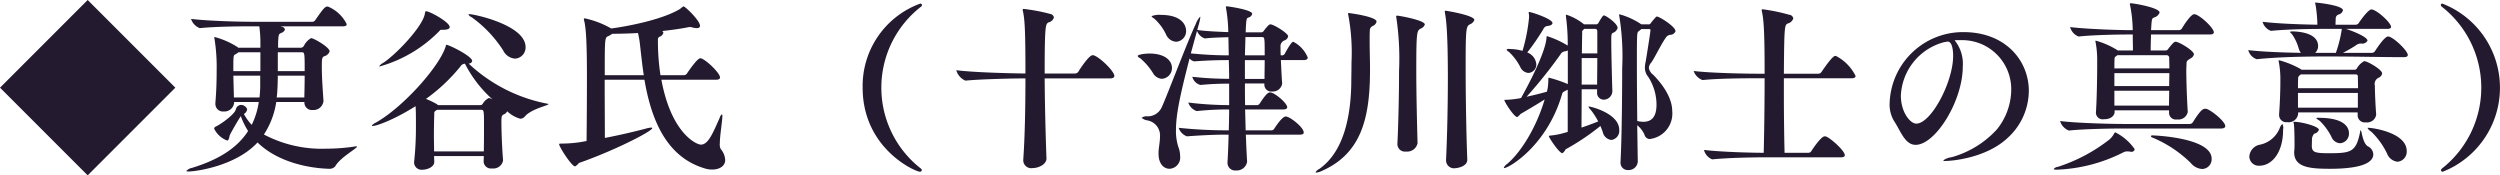 <svg xmlns="http://www.w3.org/2000/svg" width="358.156" height="25.13" viewBox="0 0 358.156 25.13">
  <defs>
    <style>
      .cls-1 {
        fill: #231a30;
        fill-rule: evenodd;
      }
    </style>
  </defs>
  <path id="block03-subtitle02.svg_png_block03-subtitle02.png" data-name="block03-subtitle02.svg,png/block03-subtitle02.png" class="cls-1" d="M302.559,4879.12L290,4866.56l-12.558,12.56L290,4891.68Zm21.907-11.6a0.244,0.244,0,0,0-.13-0.02c-0.364,0-.65.39-1.742,1.95a0.489,0.489,0,0,1-.416.23h-8.71c-1.508,0-6.11-.1-8.658-0.41a2.09,2.09,0,0,0,1.248,1.32h0.026c2.184-.23,5.824-0.26,7.28-0.26h1.222a18.042,18.042,0,0,1,.156,1.98v1.09H311.57a0.912,0.912,0,0,0-.234-0.18,11.616,11.616,0,0,0-3.12-1.35,0.064,0.064,0,0,0-.078.07,0.47,0.47,0,0,0,.026.16,25.419,25.419,0,0,1,.312,4.55c0,1.22-.026,2.78-0.182,4.65v0.13a1.08,1.08,0,0,0,1.2,1.1,1.4,1.4,0,0,0,1.482-1.2v-0.16h3.536a10.972,10.972,0,0,1-1.014,3.28,7.521,7.521,0,0,1-1.118-1.56,0.934,0.934,0,0,0,.468-0.68,0.957,0.957,0,0,0-.936-0.62,0.841,0.841,0,0,0-.7.7c-0.26.73-2.132,2.06-2.834,2.39a0.365,0.365,0,0,0-.26.32,3.468,3.468,0,0,0,1.846,1.69c0.312,0,.312-0.58.416-0.81,0.234-.49,1.274-2.29,1.56-2.68a10.8,10.8,0,0,0,1.04,2.13c-1.534,2.4-4.16,4.09-8.034,5.28a1.4,1.4,0,0,0-.806.44c0,0.06.078,0.08,0.312,0.08,0.962,0,6.734-.75,9.88-4.16,2.99,2.91,7.514,3.69,10.218,3.77a1.13,1.13,0,0,0,.91-0.34c0.65-1.24,3.121-2.57,3.121-2.83,0-.03-0.026-0.05-0.1-0.05-0.052,0-.1.02-0.156,0.02a27.713,27.713,0,0,1-4.161.32,17.729,17.729,0,0,1-8.918-2.03,11.627,11.627,0,0,0,1.768-4.66h4.03v0.06a1.078,1.078,0,0,0,1.2,1.09,1.436,1.436,0,0,0,1.534-1.25v-0.08c-0.1-1.51-.234-3.35-0.234-4.81,0-1.09,0-1.4.338-1.56a1.1,1.1,0,0,0,.78-0.7c0-.6-2.288-1.9-2.652-1.9a2.507,2.507,0,0,0-1.014,1.07,0.593,0.593,0,0,1-.416.31h-3.3v-0.68c0.052-1.24.1-1.27,0.416-1.43a0.85,0.85,0,0,0,.572-0.52,0.615,0.615,0,0,0-.494-0.39l-0.156-.05h8.944c0.443,0,.547-0.15.547-0.31A5.221,5.221,0,0,0,324.466,4867.52Zm-3.432,13h-3.952c0.078-.57.1-1.19,0.13-1.82,0-.2.026-0.7,0.026-1.3h3.848C321.086,4878.47,321.06,4879.54,321.034,4880.52Zm-10.166-3.12h3.848v1.2a14.891,14.891,0,0,1-.1,1.92h-3.666Zm9.75-3.35c0.468,0,.468,0,0.468,2.7h-3.848v-2.7h3.38Zm-9.022,0h3.146v2.7h-3.874c0-2.21,0-2.23.26-2.39A2.428,2.428,0,0,0,311.6,4874.05Zm44.333,7.38a22.7,22.7,0,0,1-11.362-5.77,0.482,0.482,0,0,0,.52-0.36c0-.7-3.328-2.32-3.692-2.32-0.078,0-.078.08-0.1,0.21-0.884,2.89-6.085,8.71-9.985,10.92a1.59,1.59,0,0,0-.6.44c0,0.06.026,0.06,0.1,0.06,0.676,0,3.328-1.04,6.162-2.84,0.052,0.7.052,1.2,0.052,2.68a46.612,46.612,0,0,1-.26,5.33v0.13a1.076,1.076,0,0,0,1.248.96c0.547,0,1.639-.34,1.639-1.12v-0.02c0-.26-0.026-0.52-0.026-0.81h7.124c0,0.26-.026.52-0.026,0.78v0.03a1.053,1.053,0,0,0,1.222.96,1.407,1.407,0,0,0,1.56-1.12v-0.08c-0.156-1.95-.234-4.34-0.234-5.38,0-.96.052-1.01,0.364-1.17a0.93,0.93,0,0,0,.468-0.44,4.365,4.365,0,0,0,1.872,1.07,0.892,0.892,0,0,0,.65-0.32c0.91-1.09,3.38-1.58,3.38-1.76A0.067,0.067,0,0,0,355.929,4881.43Zm-9.178,6.82h-7.124c0-.73-0.026-1.54-0.026-2.32,0-1.12.026-2.21,0.052-3.04a0.45,0.45,0,0,1,.156-0.44,1.822,1.822,0,0,0,.234-0.16h6.292c0.442,0,.442.08,0.442,2.42C346.777,4885.8,346.777,4887.05,346.751,4888.25Zm1.222-7.47-0.234-.1a0.615,0.615,0,0,0-.26-0.08,2.052,2.052,0,0,0-.884.83,0.406,0.406,0,0,1-.338.19h-6.084l-0.1-.11a11.59,11.59,0,0,0-1.612-.78,25.141,25.141,0,0,0,4.94-4.65,0.77,0.77,0,0,1,.65-0.39A17.478,17.478,0,0,0,347.973,4880.78Zm-9.49-12.61c-0.156,0-.13.16-0.208,0.5-0.469,1.9-4.161,5.74-5.929,6.89a1.619,1.619,0,0,0-.572.47,0.059,0.059,0,0,0,.052.05,19.134,19.134,0,0,0,8.581-5.1,0.287,0.287,0,0,1,.208-0.15h0.234c0.624,0,1.014-.11,1.014-0.39C341.863,4869.73,339,4868.17,338.483,4868.17Zm6.214,0.42a0.158,0.158,0,0,0-.156.05,1.047,1.047,0,0,0,.468.39,17.413,17.413,0,0,1,4.5,4.73,2.083,2.083,0,0,0,1.716,1.2,1.6,1.6,0,0,0,1.508-1.66C352.731,4870.15,345.373,4868.59,344.7,4868.59Zm24.97,8.74h-5.59c0-5.26,0-5.39.494-5.59a2.67,2.67,0,0,0,.572-0.34c1.092,0,2.366-.03,3.692-0.11a12.121,12.121,0,0,1,.26,1.41C369.251,4874.02,369.407,4875.64,369.667,4877.33Zm11.025,10.58a1.39,1.39,0,0,1-.13-0.78c0-1.15.364-3.2,0.364-3.93a0.253,0.253,0,0,0-.078-0.26,1.052,1.052,0,0,0-.313.52c-0.936,2.08-1.612,3.82-2.678,3.82-0.676,0-4.264-1.66-5.668-9.3h7.852c0.442,0,.547-0.16.547-0.34,0-.57-1.8-2.37-2.679-2.71a0.419,0.419,0,0,0-.156-0.02c-0.416,0-1.664,1.82-1.9,2.18a0.536,0.536,0,0,1-.416.24h-3.38a32.974,32.974,0,0,1-.364-5.05,0.445,0.445,0,0,1,.312-0.49,0.792,0.792,0,0,0,.468-0.52,0.291,0.291,0,0,0-.182-0.26c1.4-.16,2.756-0.34,3.848-0.57h0.1a1.258,1.258,0,0,1,.286.02,2.62,2.62,0,0,0,.728.13c0.286,0,.468-0.1.468-0.34,0-.75-2.132-2.78-2.366-2.78a3.913,3.913,0,0,0-.494.37c-2.236,1.37-6.63,2.36-9.854,2.8a13.354,13.354,0,0,0-3.77-1.45c-0.13,0-.156.05-0.156,0.13a1.257,1.257,0,0,0,.052.23c0.286,1.15.39,3.51,0.39,8.04,0,3.17-.026,7.02-0.052,9.17a17.946,17.946,0,0,1-3.614.37c-0.208,0-.312,0-0.312.1,0,0.37,1.794,3.17,2.288,3.17a1.92,1.92,0,0,0,.546-0.49c5.07-1.77,10.5-4.55,10.5-4.99,0-.05-0.052-0.08-0.182-0.08a3.424,3.424,0,0,0-.676.13c-1.586.42-3.77,0.94-5.928,1.35,0-1.9-.026-5.33-0.026-8.34h5.694c0.884,5.14,2.834,10.94,8.554,12.68a3.636,3.636,0,0,0,1.144.19c1.066,0,1.873-.5,1.873-1.38A2.634,2.634,0,0,0,380.692,4887.91Zm28.808,3.01a0.326,0.326,0,0,0-.156-0.23,14.683,14.683,0,0,1,0-23.14,0.355,0.355,0,0,0,.182-0.29,0.223,0.223,0,0,0-.26-0.18,12.54,12.54,0,0,0-8.243,12.04c0,8.74,7.566,12.04,8.191,12.04A0.253,0.253,0,0,0,409.5,4890.92Zm18.329-22.38a25.626,25.626,0,0,0-3.718-.7c-0.1,0-.156.02-0.156,0.13a0.509,0.509,0,0,0,.026.18c0.286,1.25.364,3.14,0.364,8.94-2.106-.02-7.41-0.15-9.906-0.47a2.3,2.3,0,0,0,1.3,1.49h0.026c2.184-.21,6.708-0.32,8.58-0.32,0,3.88-.078,8.4-0.312,11.65v0.11a1.133,1.133,0,0,0,1.326,1.09c0.91,0,2-.55,2-1.38v-0.03c-0.13-3.38-.234-7.72-0.26-11.44h9.386c0.469,0,.6-0.18.6-0.36,0-.62-1.977-2.6-2.939-2.94a0.492,0.492,0,0,0-.182-0.02c-0.52,0-1.846,2.02-2.054,2.39a0.587,0.587,0,0,1-.468.23H427.1c0-7.02.13-7.1,0.572-7.33a1.015,1.015,0,0,0,.754-0.7A0.659,0.659,0,0,0,427.829,4868.54Zm16.05,13.36a2.209,2.209,0,0,1-2,1.33,1.182,1.182,0,0,0-.884.21,1.569,1.569,0,0,0,.78.36,2.194,2.194,0,0,1,1.847,2.34c0,0.73-.182,1.51-0.208,2.24v0.2c0,1.49.78,2.16,1.586,2.16a1.619,1.619,0,0,0,1.508-1.82,3.8,3.8,0,0,0-.26-1.32,7.368,7.368,0,0,1-.338-2.42c0-2.19.572-4.94,1.95-10.25a1.152,1.152,0,0,0,.65.42h0.026c1.846-.13,3.3-0.18,4.94-0.18,0.026,0.83.052,1.74,0.052,2.68a47.825,47.825,0,0,1-5.278-.29,1.622,1.622,0,0,0,1.17,1.17h0.026a38.9,38.9,0,0,1,4.082-.18v3.07a49.029,49.029,0,0,1-5.85-.37,1.907,1.907,0,0,0,1.2,1.22H448.9a43.449,43.449,0,0,1,4.628-.23c0,0.96-.026,1.98-0.052,2.99h-0.494a65.49,65.49,0,0,1-6.682-.36,1.95,1.95,0,0,0,1.17,1.22h0.026c2.158-.16,4.108-0.24,5.408-0.24h0.546c-0.026,1.3-.078,2.6-0.156,3.93v0.1a1.089,1.089,0,0,0,1.222,1.1,1.493,1.493,0,0,0,1.586-1.25v-0.03c-0.078-1.22-.13-2.52-0.182-3.85h7.748c0.442,0,.546-0.15.546-0.31,0-.73-1.976-2.29-2.574-2.29-0.1,0-.52,0-1.664,1.77a0.5,0.5,0,0,1-.494.21h-3.588l-0.078-2.99h5.46c0.442,0,.572-0.16.572-0.31,0-.6-1.82-2.13-2.444-2.13-0.26,0-.546.13-1.508,1.61a0.5,0.5,0,0,1-.494.21h-1.586c-0.026-1.04-.026-2.08-0.026-3.1h2.782v0.18a0.989,0.989,0,0,0,1.118.97,1.351,1.351,0,0,0,1.43-1.1v-0.1c-0.078-1.01-.13-2.24-0.182-3.3h3.25c0.468,0,.6-0.18.6-0.37a4.417,4.417,0,0,0-2.08-2.26c-0.312,0-1.222,1.74-1.222,1.74a0.446,0.446,0,0,1-.338.21h-0.234c-0.026-.47-0.026-0.88-0.026-1.17a0.907,0.907,0,0,1,.624-0.99,0.771,0.771,0,0,0,.468-0.57c0-.44-2.08-1.71-2.522-1.71a0.44,0.44,0,0,0-.312.15,6.284,6.284,0,0,0-.676.81,0.417,0.417,0,0,1-.338.18h-2.236c0.078-1.85.1-2,.364-2.11a0.729,0.729,0,0,0,.572-0.54c0-.57-3.354-1.07-3.666-1.07a0.089,0.089,0,0,0-.1.11,0.8,0.8,0,0,0,.026.2,21.333,21.333,0,0,1,.312,3.38c-1.534-.05-3.432-0.15-4.446-0.31l0.182-.65a6.613,6.613,0,0,0,.26-1.17,0.129,0.129,0,0,0-.026-0.08,3.078,3.078,0,0,0-.624,1.04C447.6,4872.39,444.529,4880.55,443.879,4881.9Zm5.044-10.92a1.843,1.843,0,0,0,1.118,1.09h0.026c0.7-.1,2.132-0.15,3.354-0.18l0.052,2.6c-1.69,0-3.38-.08-5.434-0.28Zm-6.11-1.74a7.12,7.12,0,0,1,1.69,2.29,1.681,1.681,0,0,0,1.43,1.01,1.524,1.524,0,0,0,1.43-1.56c0-.65-0.442-2.29-3.666-2.29a2.983,2.983,0,0,0-1.3.19A1.3,1.3,0,0,0,442.813,4869.24Zm-2.055,5.64a8.864,8.864,0,0,1,1.847,2.13,1.576,1.576,0,0,0,1.3.84,1.545,1.545,0,0,0,1.43-1.56c0-1.07-1.04-2.06-3.225-2.06-0.6,0-1.69.13-1.69,0.37A0.638,0.638,0,0,0,440.758,4874.88Zm17.863,0.29c0,0.86-.026,1.79-0.026,2.7h-2.808v-2.7h2.834Zm-2.834-.68,0.078-2.62h2.34c0.416,0,.416.05,0.416,2.62h-2.834Zm28.79-6.39a0.125,0.125,0,0,0-.156.15c0,0.05.026,0.11,0.026,0.16,0.156,0.88.416,2.57,0.416,9.31,0,3.97-.1,8.42-0.26,11.77v0.06a1.137,1.137,0,0,0,1.3,1.11c0.078,0,1.742-.15,1.742-1.22v-0.05c-0.13-3.17-.234-8.71-0.234-13,0-5.75.052-6.03,0.6-6.34a1.1,1.1,0,0,0,.65-0.63C488.659,4868.75,484.655,4868.1,484.577,4868.1Zm-13.885.33c-0.1,0-.13,0-0.13.08a2.411,2.411,0,0,0,.052.29,29.3,29.3,0,0,1,.442,6.71c0,1.19-.026,2.13-0.026,2.41,0,4.42-.754,10.17-4.6,12.85a1.182,1.182,0,0,0-.52.47c0,0.05.026,0.05,0.078,0.05a2.305,2.305,0,0,0,.676-0.18c5.85-2.5,7.046-7.7,7.046-14.59,0-1.38-.052-2.73-0.052-4.11,0-.49,0-1.01.026-1.51a0.691,0.691,0,0,1,.417-0.62,0.875,0.875,0,0,0,.546-0.62C474.645,4868.93,470.744,4868.43,470.692,4868.43Zm6.917,0.37c-0.1,0-.156.02-0.156,0.13,0,0.05.026,0.1,0.026,0.15a39.953,39.953,0,0,1,.39,7.67c0,3.59-.1,7.57-0.234,10.4v0.08a1.074,1.074,0,0,0,1.222,1.04,1.523,1.523,0,0,0,1.664-1.19v-0.03c-0.078-2.86-.182-6.97-0.182-10.35,0-5.54.078-5.72,0.6-6.03a0.989,0.989,0,0,0,.624-0.6C481.561,4869.45,477.843,4868.8,477.609,4868.8Zm30.82,10.74c-0.026-.47-0.156-5.36-0.156-7.1,0-.96.026-1.07,0.234-1.17a1.057,1.057,0,0,0,.676-0.7c0-.65-1.69-1.8-1.95-1.8-0.13,0-.234.11-0.754,0.99a0.433,0.433,0,0,1-.338.29h-1.768a7.825,7.825,0,0,0-2.522-1.38c-0.052,0-.078.02-0.078,0.1v0.11a29.265,29.265,0,0,1,.26,3.61v0.6a13.181,13.181,0,0,0-2.964-1.35c-0.078,0-.052.07-0.078,0.28-0.13,1.64-1.69,5.07-3.64,8.58l-0.234.05a13.61,13.61,0,0,1-1.95.21c-0.182,0-.208,0-0.208.05,0,0.24,1.378,2.42,1.846,2.42a2.288,2.288,0,0,0,.468-0.44c0.572-.34,2.158-1.25,3.458-2.08-1.222,4.11-3.458,7.64-5.408,9.26a1.133,1.133,0,0,0-.442.52,0.043,0.043,0,0,0,.052.05c0.65,0,6.162-3.2,8.294-10.61,0.078-.26.13-0.29,0.806-0.62v6.05l-0.858.24a10.731,10.731,0,0,1-1.612.28c-0.156.03-.234,0.03-0.234,0.08,0,0.21,1.482,2.45,1.95,2.45a1.366,1.366,0,0,0,.442-0.55,33.642,33.642,0,0,0,4.992-3.35c0.13,0.28.234,0.57,0.338,0.85a1.435,1.435,0,0,0,1.222,1.15,1.309,1.309,0,0,0,1.144-1.43c0-2.37-4.056-3.36-4.342-3.36-0.052,0-.078,0-0.078.03a1.173,1.173,0,0,0,.26.36,9.907,9.907,0,0,1,1.144,1.75c-0.78.31-1.612,0.62-2.392,0.88,0-1.53.026-3.51,0.026-5.49h2.21v0.42a0.961,0.961,0,0,0,.962,1.07,1.253,1.253,0,0,0,1.222-1.2v-0.1Zm3.64,10.14-0.078-5.18a3.671,3.671,0,0,1,1.04,1.35,0.812,0.812,0,0,0,.7.63,3.663,3.663,0,0,0,3.277-3.98c0-2.18-1.769-4.26-2.731-5.23a1.572,1.572,0,0,1-.624-0.98,1.328,1.328,0,0,1,.338-0.76c0.39-.49,1.482-2.73,2.054-3.51a0.911,0.911,0,0,1,.651-0.47,0.813,0.813,0,0,0,.78-0.52c0-.67-2.315-2.1-2.653-2.1a0.235,0.235,0,0,0-.13.05,8.771,8.771,0,0,0-.806.96,0.345,0.345,0,0,1-.312.11h-0.988a10.572,10.572,0,0,0-3.094-1.43c-0.078,0-.1.02-0.1,0.1,0,0.03.026,0.08,0.026,0.13a35.922,35.922,0,0,1,.416,7.49c0,3.85-.052,9.88-0.234,13.34v0.1a1.031,1.031,0,0,0,1.092,1.14,1.3,1.3,0,0,0,1.378-1.22v-0.02Zm1.638-18.96a0.165,0.165,0,0,1,.182.18c0,0.24-.65,4.32-0.7,4.55a3.866,3.866,0,0,0-.1.86,2.053,2.053,0,0,0,.494,1.28,7.423,7.423,0,0,1,1.17,3.95c0,1.71-.65,2.47-1.9,2.47a4.712,4.712,0,0,1-.858-0.11c-0.026-2.73-.052-5.64-0.052-7.98,0-4.68,0-4.68.26-4.89a4.925,4.925,0,0,0,.39-0.31h1.118Zm-17.472,3.36a31.583,31.583,0,0,0,2.314-3.36,0.714,0.714,0,0,1,.6-0.44c0.494-.05.7-0.23,0.7-0.42,0-.59-3.016-1.58-3.328-1.58-0.052,0-.078.02-0.078,0.1a0.482,0.482,0,0,0,.026.18,2.742,2.742,0,0,1,.026.5,25,25,0,0,1-.936,4.78,7.273,7.273,0,0,0-1.872-.26,0.477,0.477,0,0,0-.416.08,0.613,0.613,0,0,0,.312.31,7.811,7.811,0,0,1,1.664,2.21,1.389,1.389,0,0,0,1.17.83,1.207,1.207,0,0,0,1.118-1.24A1.973,1.973,0,0,0,496.235,4874.08Zm5.8,4.52a18.146,18.146,0,0,0-2.7-.91s-0.078,0-.078.18v0.18a7.8,7.8,0,0,1-.1,1.17l-0.1.47c-0.884.26-1.976,0.52-2.912,0.73a68.028,68.028,0,0,0,4.862-6.08,0.8,0.8,0,0,1,.6-0.42,1.7,1.7,0,0,0,.442-0.13v4.81Zm2,0.08v-3.8h2.236c0,1.41-.026,2.84-0.026,3.8h-2.21Zm2.236-4.47h-2.21c0.026-1.46.026-2.55,0.052-2.92a0.421,0.421,0,0,1,.13-0.44l0.156-.15h1.534c0.182,0,.338.05,0.338,0.39v3.12Zm34.24,0.39a0.291,0.291,0,0,0-.156-0.03c-0.442,0-1.846,2.13-1.976,2.31a0.536,0.536,0,0,1-.416.24H533c0.052-6.92.1-6.97,0.572-7.2a1.09,1.09,0,0,0,.78-0.73,0.659,0.659,0,0,0-.6-0.52,26.7,26.7,0,0,0-3.771-.78c-0.1,0-.156.02-0.156,0.13a0.509,0.509,0,0,0,.026.18c0.286,1.27.39,3.25,0.39,8.92h-1.014c-1.508,0-6.6-.08-9.152-0.39a2.1,2.1,0,0,0,1.274,1.3h0.026c2.184-.24,6.292-0.26,7.748-0.26h1.118c0,3.48-.052,7.54-0.13,10.68-1.534,0-5.954-.1-8.554-0.41a1.953,1.953,0,0,0,1.17,1.35h0.026c2.288-.23,5.876-0.29,7.306-0.29h11.1c0.442,0,.572-0.15.572-0.31,0-.62-2-2.42-2.7-2.68-0.052,0-.13-0.02-0.182-0.02-0.546,0-1.846,2-1.924,2.13a0.489,0.489,0,0,1-.416.23H533.1c-0.052-2.02-.1-5.35-0.1-8.6v-2.08h9.724c0.442,0,.546-0.16.546-0.34A6.466,6.466,0,0,0,540.511,4874.6Zm11.46,9.67c-0.858,0-2.21-1.61-2.21-4.01a8.3,8.3,0,0,1,6.24-7.67,0.83,0.83,0,0,0,.286-0.05,0.65,0.65,0,0,1,.182-0.02c0.78,0,.78,1.79.78,2.05C557.249,4878.34,554.077,4884.27,551.971,4884.27Zm6.5-11.96a7.029,7.029,0,0,1,7.1,7.2,9.153,9.153,0,0,1-2.054,5.59,13.834,13.834,0,0,1-6.475,3.98,2.558,2.558,0,0,0-1.222.47,0.419,0.419,0,0,0,.364.07c0.676,0,5.668-.33,8.841-3.27a9.189,9.189,0,0,0,3.068-6.76c0-4.34-3.328-8.43-9.361-8.43a10.511,10.511,0,0,0-10.582,10.22,4.579,4.579,0,0,0,.624,2.5c0.936,1.4,1.56,3.43,3.094,3.43,2.86,0,6.76-6.32,6.76-11.18a5.342,5.342,0,0,0-1.17-3.8c0.234-.02.494-0.02,0.728-0.02h0.286Zm33.5-3.69c-0.052,0-.13-0.03-0.182-0.03-0.494,0-1.534,1.64-1.769,2.05a0.536,0.536,0,0,1-.416.24h-4c0.1-1.64.1-1.67,0.442-1.82a1.136,1.136,0,0,0,.78-0.7c0-.71-3.718-1.33-4.108-1.33-0.1,0-.156.03-0.156,0.08a1.187,1.187,0,0,0,.052.26,19.6,19.6,0,0,1,.364,3.51h-0.312c-1.482,0-6.032-.13-8.658-0.44a2.011,2.011,0,0,0,1.2,1.35h0.026c2.288-.24,5.876-0.29,7.306-0.29h0.442c0,0.78.026,1.61,0.026,2.29h-2.158l-0.078-.05a11.7,11.7,0,0,0-3.068-1.35,0.064,0.064,0,0,0-.078.07c0,0.03.026,0.08,0.026,0.13a13.4,13.4,0,0,1,.234,2.6v0.76c0,1.95-.078,5.46-0.182,6.71v0.1a0.97,0.97,0,0,0,1.144.88c1.3,0,1.534-.78,1.534-1.01v-0.26h7.8v0.42a0.97,0.97,0,0,0,1.144.88,1.358,1.358,0,0,0,1.535-1.07v-0.05c-0.1-1.45-.208-4.31-0.208-5.9,0-.34.026-0.62,0.026-0.83,0.026-.5-0.026-0.5.572-0.89a0.845,0.845,0,0,0,.494-0.59c0-.52-2.133-1.8-2.627-1.8-0.182,0-.364.13-1.092,1.07a0.378,0.378,0,0,1-.312.18H585.55c0-.73.026-1.53,0.052-2.29h8.425c0.442,0,.572-0.15.572-0.31C594.6,4870.62,592.883,4868.95,591.973,4868.62Zm1.586,13.54c-0.052,0-.13-0.02-0.208-0.02-0.26,0-.6.07-1.768,1.95a0.55,0.55,0,0,1-.468.23H581.65c-1.534,0-6.448-.1-9.074-0.42a2.083,2.083,0,0,0,1.248,1.36h0.026c2.288-.24,6.24-0.29,7.67-0.29h14.093c0.494,0,.624-0.18.624-0.34C596.237,4883.98,594.339,4882.42,593.559,4882.16Zm-13.079,3.36a0.274,0.274,0,0,0-.156.15,2.816,2.816,0,0,1-.728.91,23.964,23.964,0,0,1-7.332,3.88,0.872,0.872,0,0,0-.6.31c0,0.08.156,0.1,0.468,0.1a22.864,22.864,0,0,0,9.516-2.49,1.183,1.183,0,0,1,.546-0.13,1.377,1.377,0,0,1,.286.02c0.078,0,.156.03,0.234,0.03a0.443,0.443,0,0,0,.546-0.37A7.416,7.416,0,0,0,580.48,4885.52Zm5.382,0.44a0.27,0.27,0,0,0-.286.1,0.315,0.315,0,0,0,.234.21,17.326,17.326,0,0,1,5.487,3.64,2.279,2.279,0,0,0,1.638.86,1.4,1.4,0,0,0,1.352-1.46C594.287,4886.27,586.07,4885.96,585.862,4885.96Zm2.34-6.4c0,0.76-.026,1.51-0.026,2.13H580.35v-2.13H588.2Zm0.026-3.2H580.35c0-.57,0-1.04.026-1.3a0.4,0.4,0,0,1,.156-0.41,0.912,0.912,0,0,0,.234-0.18h6.994a0.375,0.375,0,0,1,.442.41C588.2,4875.19,588.228,4875.74,588.228,4876.36Zm0,0.68c0,0.57-.026,1.22-0.026,1.85H580.35v-1.85h7.878Zm18.941-.49-0.1-.08a13.054,13.054,0,0,0-3.12-1.28,0.071,0.071,0,0,0-.078.08c0,0.03.026,0.08,0.026,0.13a12.773,12.773,0,0,1,.234,2.55v0.42c0,1.09-.078,3.3-0.182,4.52v0.16a1.025,1.025,0,0,0,1.17,1.01,1.362,1.362,0,0,0,1.56-1.22v-0.18H615.2v0.46a1.021,1.021,0,0,0,1.171.97,1.318,1.318,0,0,0,1.482-1.07v-0.1c-0.078-.91-0.182-2.94-0.182-4.06a0.988,0.988,0,0,1,.546-1.17,0.838,0.838,0,0,0,.494-0.6c0-.57-2.106-1.77-2.575-1.77a2.707,2.707,0,0,0-1.066,1.07,0.364,0.364,0,0,1-.338.16h-7.566Zm-1.4-5.13a6.721,6.721,0,0,1,.988,2.08,1.819,1.819,0,0,0,.312.63c-1.976-.03-5.382-0.13-7.54-0.39a1.917,1.917,0,0,0,1.2,1.3h0.026c3.068-.31,6.63-0.39,10.166-0.39,3.926,0,7.827.1,10.895,0.1,0.442,0,.572-0.15.572-0.31,0-.55-1.742-2.29-2.652-2.63-0.052,0-.13-0.02-0.182-0.02-0.52,0-1.69,1.82-1.872,2.1a0.536,0.536,0,0,1-.416.24H613.1a20.93,20.93,0,0,0,1.846-1.07,1.124,1.124,0,0,1,.78-0.26,0.851,0.851,0,0,0,.885-0.41c0-.6-2.549-1.54-3.095-1.69h5.9c0.442,0,.572-0.13.572-0.29,0-.52-1.664-2.13-2.626-2.47-0.052,0-.13-0.03-0.182-0.03-0.442,0-1.509,1.46-1.821,1.95a0.536,0.536,0,0,1-.416.24h-2.912c0-.34.026-0.68,0.026-0.86a0.6,0.6,0,0,1,.416-0.6,0.849,0.849,0,0,0,.624-0.6c0-.72-3.692-1.11-3.926-1.11-0.052,0-.078.02-0.078,0.05,0,0.05.052,0.13,0.078,0.28a19.579,19.579,0,0,1,.26,2.84c-1.9-.03-5.564-0.13-7.852-0.42a1.917,1.917,0,0,0,1.2,1.3H602.8c2.288-.23,5.824-0.28,7.254-0.28h2.86v0.15a18.536,18.536,0,0,1-.832,3.28h-2.964a1.311,1.311,0,0,0,.416-0.96c0-1.85-2.574-2.08-3.588-2.11-0.338,0-.442.03-0.442,0.08A1.1,1.1,0,0,0,605.765,4871.42Zm0.338,12.59c-0.078,0-.1.02-0.1,0.05a1.257,1.257,0,0,0,.052.23c0.1,0.55.1,2.73,0.1,2.81,0,0.37,0,.7-0.026.94,0,0.1-.026.23-0.026,0.34,0,2.21,2.366,2.36,5.2,2.36,2.132,0,6.137-.21,6.137-2.08a1.333,1.333,0,0,0-.78-1.14c-0.755-.44-0.885-2.29-1.015-2.29-0.052,0-.078.08-0.1,0.26-0.572,2.91-1.352,3.02-4.6,3.02-1.976,0-2.236-.21-2.314-0.94,0-.13.026-0.94,0.026-1.12a1.218,1.218,0,0,1,.338-0.75,0.816,0.816,0,0,0,.65-0.55C609.639,4884.68,607.221,4884.01,606.1,4884.01Zm9.126-4.14v2.11h-8.58v-2.11h8.58Zm-8.58-.67c0-.55,0-1.02.026-1.3a0.589,0.589,0,0,1,.156-0.5l0.234-.18h7.826a0.29,0.29,0,0,1,.338.34c0,0.39.026,0.99,0.026,1.64h-8.606Zm-5.408,8.08a1.857,1.857,0,0,0-1.56,1.69,1.342,1.342,0,0,0,1.43,1.33c1.872,0,3.406-1.98,3.406-5.1v-0.1a1.129,1.129,0,0,0-.1-0.78,1.434,1.434,0,0,0-.416.68A3.917,3.917,0,0,1,601.241,4887.28Zm15.471-2.41a0.12,0.12,0,0,0-.1.02,1.328,1.328,0,0,0,.52.52,10.755,10.755,0,0,1,2.288,3.17,1.822,1.822,0,0,0,1.482,1.15,1.442,1.442,0,0,0,1.326-1.54C622.224,4885.59,617.44,4884.87,616.712,4884.87Zm-6.969-1.02a8.5,8.5,0,0,1,1.69,2.29,1.429,1.429,0,0,0,1.248.94,1.365,1.365,0,0,0,1.274-1.41c0-1.25-1.248-2.23-4.264-2.23a0.766,0.766,0,0,0-.442.05A2.765,2.765,0,0,0,609.743,4883.85Zm17.654,7.31a12.93,12.93,0,0,0-.052-24.08,0.2,0.2,0,0,0-.234.18,0.4,0.4,0,0,0,.182.29,14.726,14.726,0,0,1,0,23.14,0.355,0.355,0,0,0-.156.26A0.242,0.242,0,0,0,627.4,4891.16Z" transform="translate(-277.438 -4866.56)"/>
</svg>
